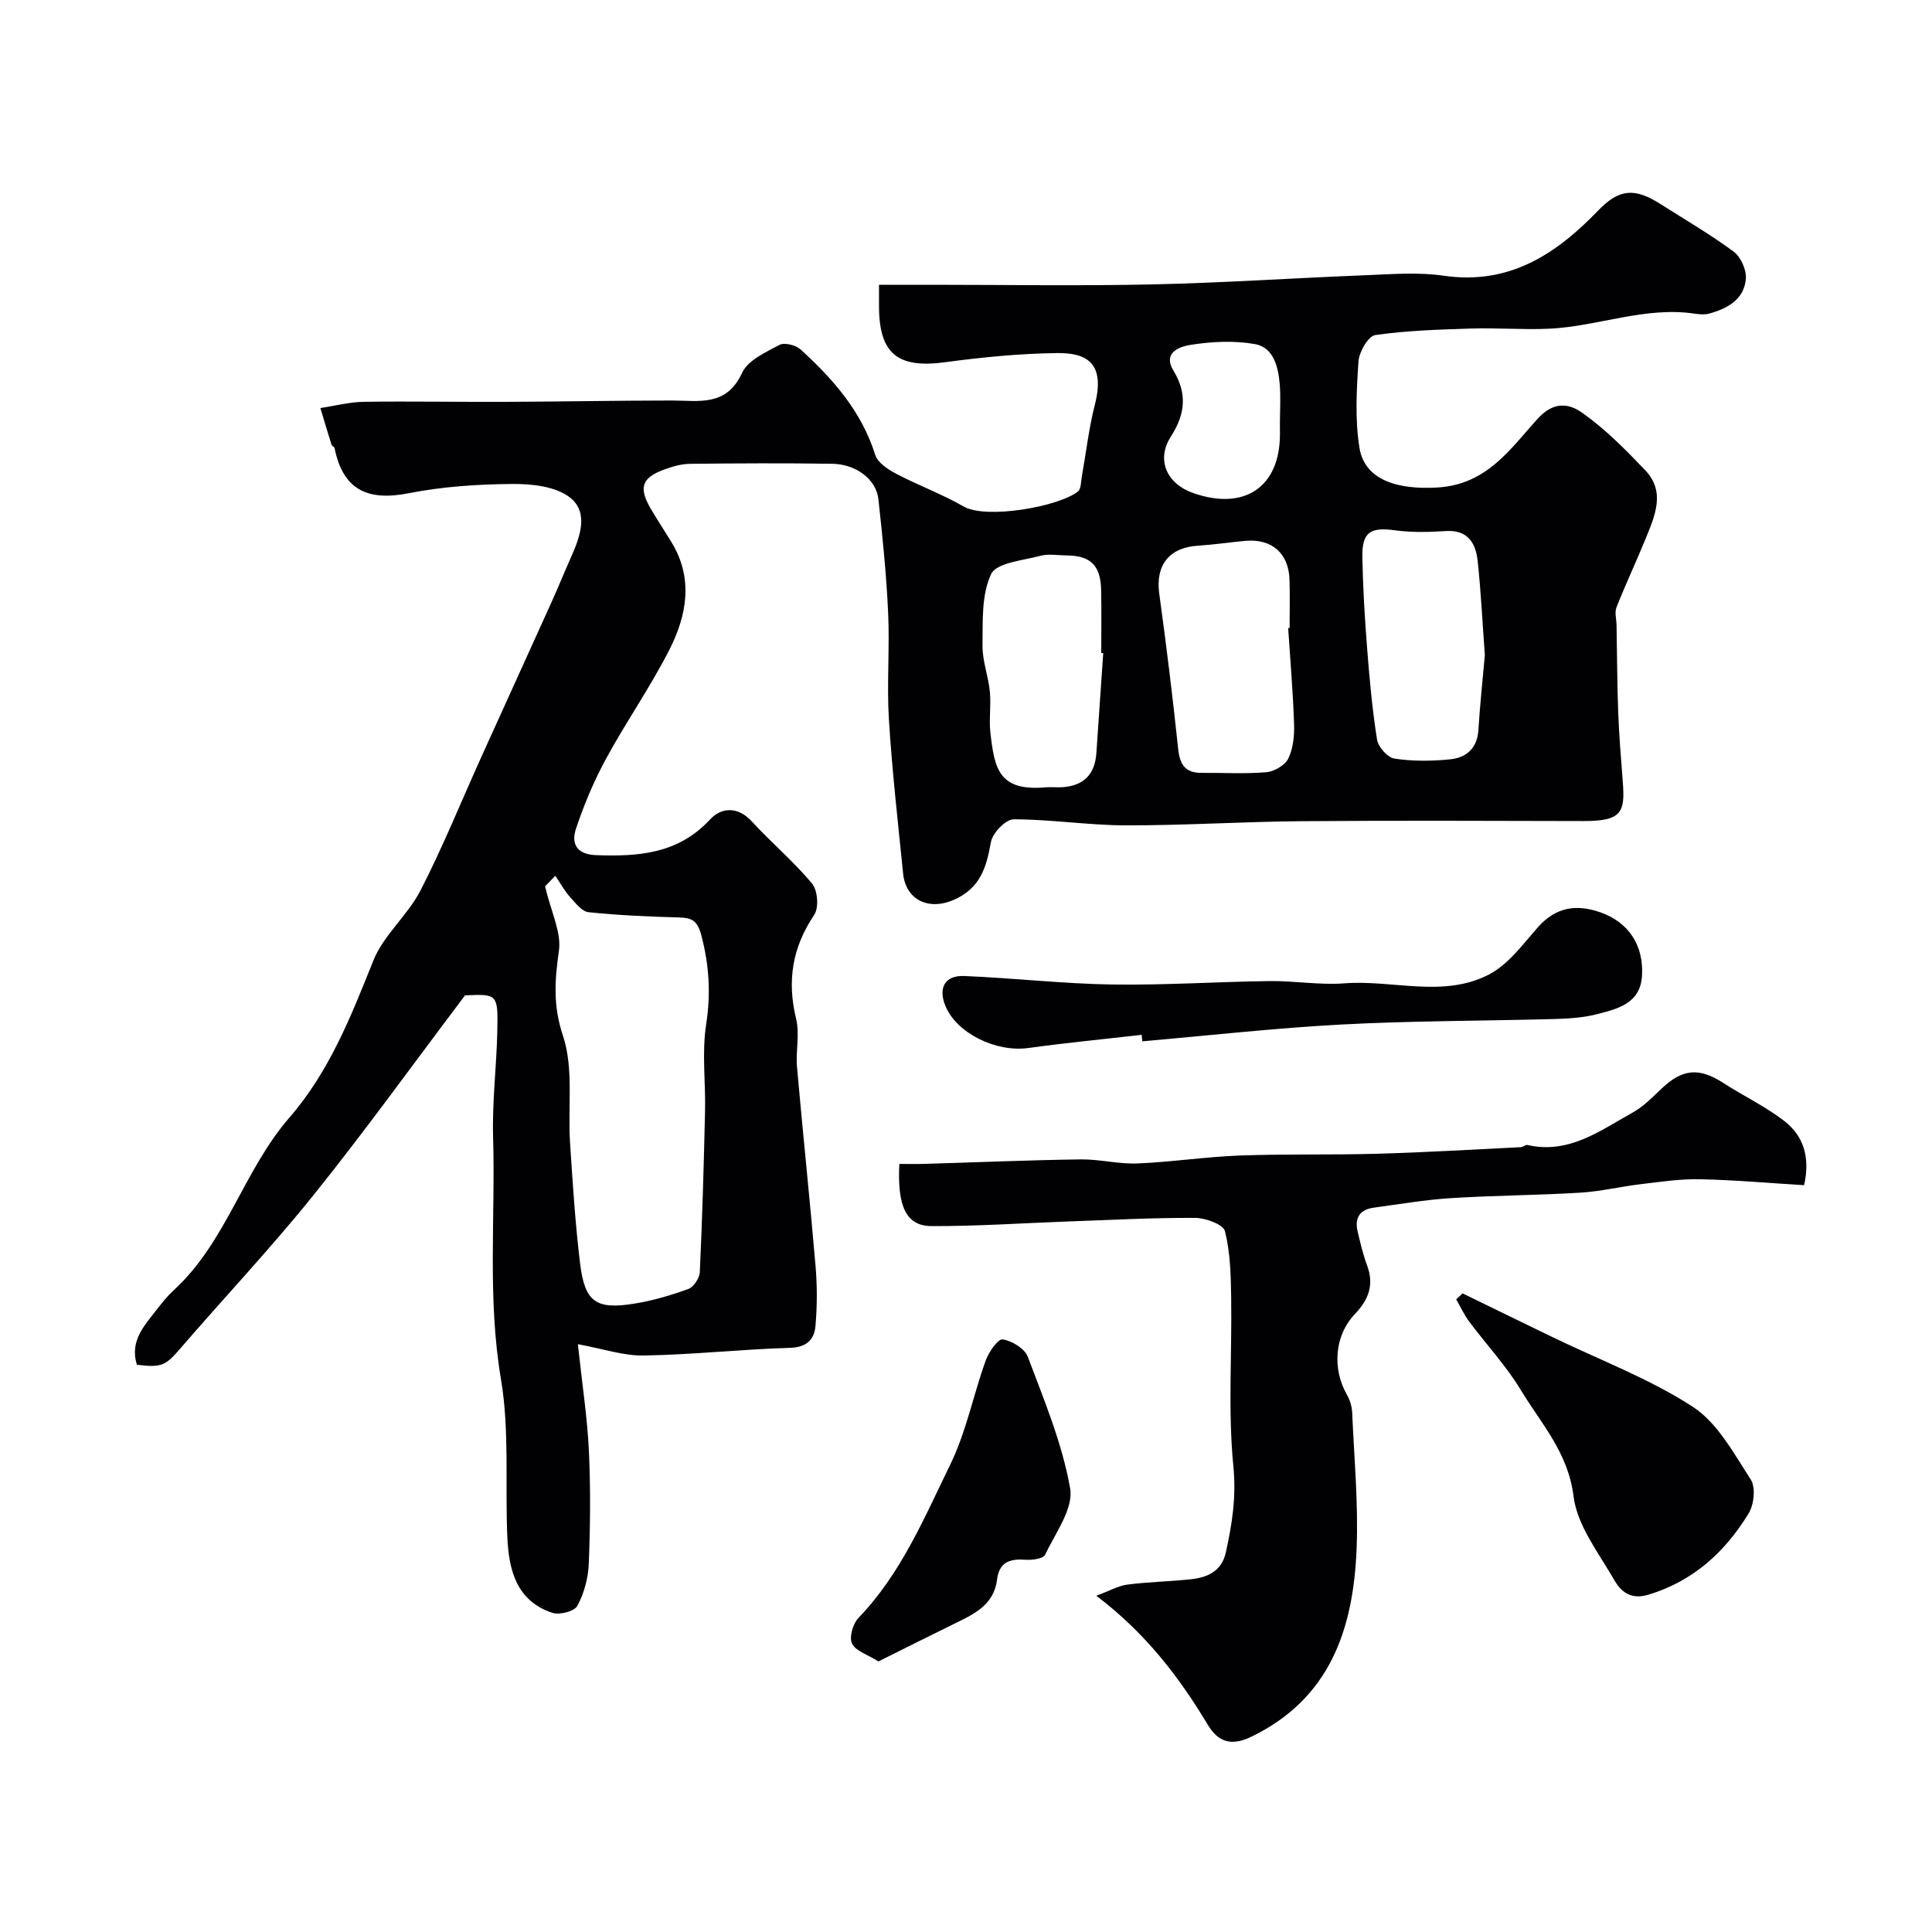 <svg enable-background="new 0 0 400 400" viewBox="0 0 400 400" xmlns="http://www.w3.org/2000/svg"><g fill="#010103"><path d="m119.64 278.3c.89 8.31 1.95 15.13 2.28 21.99.37 7.81.29 15.67-.02 23.49-.12 2.96-.97 6.1-2.37 8.7-.61 1.14-3.69 1.93-5.17 1.44-7.42-2.45-9.01-8.83-9.32-15.62-.49-10.93.48-22.06-1.32-32.75-2.83-16.74-1.14-33.42-1.63-50.12-.21-7.27.71-14.57.87-21.86.17-7.79.04-7.79-6.68-7.49-10.78 14.28-20.68 28.04-31.27 41.23-8.8 10.96-18.47 21.21-27.66 31.86-3.07 3.55-3.83 4.02-9 3.39-1.6-5.04 1.71-8.3 4.37-11.76 1-1.3 2.07-2.59 3.28-3.7 10.85-9.97 14.44-24.79 23.89-35.68 8.27-9.52 12.78-20.97 17.39-32.51 2.12-5.31 7.13-9.39 9.79-14.57 4.6-8.95 8.38-18.32 12.53-27.5 4.77-10.55 9.58-21.08 14.35-31.64 1.48-3.27 2.83-6.59 4.29-9.87 1.87-4.19 3.68-9.22-.19-12.29-2.92-2.32-7.85-2.87-11.88-2.84-7.2.05-14.52.53-21.57 1.92-8.46 1.67-13.58-.67-15.33-9.33-.06-.28-.55-.46-.64-.74-.79-2.51-1.54-5.04-2.3-7.57 3.01-.45 6.01-1.25 9.03-1.29 9.72-.14 19.44.05 29.15.01 11.52-.05 23.04-.27 34.56-.28 5.63 0 11.33 1.34 14.58-5.74 1.19-2.59 4.88-4.25 7.72-5.77 1.03-.55 3.37.03 4.36.92 6.74 6.13 12.66 12.85 15.48 21.86.51 1.62 2.65 3.01 4.36 3.91 4.57 2.4 9.47 4.19 13.93 6.76 4.66 2.69 19.64.08 23.67-3.1.67-.53.62-2.03.81-3.09.89-4.96 1.45-10.01 2.7-14.88 2.2-8.64-1.67-10.77-7.88-10.69-7.71.1-15.44.86-23.09 1.89-9.95 1.35-13.8-1.78-13.72-11.96.01-1.14 0-2.29 0-4.07h10.6c15.36 0 30.73.26 46.09-.08 14.71-.32 29.4-1.33 44.1-1.9 5.36-.21 10.82-.67 16.08.1 13.58 1.98 23.28-4.41 32.04-13.51 4.33-4.49 7.53-4.74 12.91-1.31 5.08 3.24 10.31 6.27 15.14 9.85 1.47 1.09 2.66 3.77 2.51 5.6-.34 4.27-3.77 6.15-7.55 7.21-.93.26-2.01.17-2.99.03-10.37-1.57-20.13 2.66-30.27 3.11-5.34.24-10.71-.21-16.06-.04-6.64.21-13.31.41-19.86 1.35-1.44.21-3.34 3.48-3.47 5.44-.4 5.95-.74 12.06.2 17.9 1.1 6.81 8.11 8.71 16.18 8.22 10.31-.63 15.12-8.1 20.76-14.28 3.49-3.82 6.7-2.96 9.27-1.13 4.73 3.36 8.91 7.59 12.94 11.82 4.27 4.48 2.03 9.45.11 14.16-1.95 4.78-4.15 9.45-6.05 14.25-.41 1.05-.01 2.42.02 3.64.11 6.01.12 12.03.34 18.04.18 4.77.57 9.54.94 14.3.5 6.4-.09 8.27-8.09 8.26-19.5-.04-38.99-.13-58.49.03-12.13.1-24.26.89-36.39.86-7.72-.02-15.43-1.25-23.14-1.25-1.63 0-4.35 2.82-4.69 4.68-.95 5.24-2.15 9.57-7.73 12.01-5.01 2.2-9.89.14-10.46-5.46-1.07-10.62-2.28-21.24-2.94-31.89-.46-7.33.18-14.72-.16-22.07-.36-7.87-1.15-15.73-2.02-23.56-.45-4.09-4.61-7.25-9.55-7.32-9.83-.15-19.66-.1-29.49.01-1.75.02-3.55.55-5.22 1.15-4.82 1.75-5.46 3.81-2.72 8.4 1.33 2.23 2.76 4.41 4.12 6.63 4.62 7.54 3.21 15.2-.44 22.37-3.92 7.69-8.91 14.82-13.03 22.41-2.54 4.67-4.65 9.64-6.31 14.69-.96 2.93.13 5.23 4.19 5.37 8.81.32 17.01-.27 23.6-7.39 2.33-2.52 5.74-2.77 8.68.44 4.02 4.39 8.64 8.26 12.44 12.83 1.16 1.4 1.44 5 .45 6.47-4.54 6.74-5.67 13.68-3.75 21.54.77 3.15-.11 6.66.18 9.96 1.21 13.73 2.67 27.45 3.84 41.18.35 4.14.35 8.35-.02 12.48-.25 2.8-1.84 4.4-5.31 4.5-10.03.29-20.04 1.41-30.06 1.58-4.21.13-8.49-1.36-13.82-2.34zm-6.79-94.79c1.26 5.35 3.41 9.53 2.87 13.33-.86 6.07-1.26 11.32.83 17.58 2.26 6.79.99 14.72 1.47 22.15.55 8.37 1.07 16.76 2.09 25.08.97 7.9 3.28 9.52 11.11 8.27 3.84-.61 7.63-1.72 11.29-3.05 1.11-.4 2.33-2.27 2.38-3.52.51-11.09.83-22.19 1.08-33.28.14-5.99-.68-12.1.23-17.96.99-6.36.63-12.26-.99-18.43-.78-2.99-1.87-3.66-4.59-3.73-6.27-.17-12.55-.44-18.78-1.09-1.38-.14-2.7-1.91-3.82-3.14-1.09-1.2-1.88-2.67-3.05-4.4-1.39 1.43-2.19 2.26-2.12 2.19zm153.85-53.47c.1-.01.2-.02.3-.02 0-3.33.08-6.67-.02-10-.17-5.49-3.68-8.54-9.17-8.04-3.27.3-6.52.79-9.79 1-5.98.37-8.82 4.07-8.01 9.93 1.48 10.7 2.78 21.42 3.92 32.16.34 3.21 1.45 4.96 4.81 4.94 4.5-.03 9.02.25 13.49-.14 1.63-.14 3.86-1.47 4.52-2.87 1.01-2.11 1.26-4.77 1.17-7.18-.22-6.6-.79-13.19-1.22-19.78zm40.72 5.62c-.49-6.7-.8-13.12-1.48-19.49-.4-3.71-2.02-6.52-6.62-6.22-3.47.22-7.01.32-10.44-.15-5.16-.71-6.92.34-6.82 5.59.12 6.25.49 12.5.98 18.74.5 6.35 1.06 12.7 2.06 18.98.24 1.53 2.18 3.73 3.6 3.95 3.78.57 7.72.54 11.54.15 3.35-.34 5.62-2.28 5.85-6.1.32-5.24.89-10.46 1.33-15.45zm-79.01-.44c-.14-.01-.27-.02-.41-.03 0-4.32.07-8.65-.02-12.97-.1-5.15-2.16-7.18-7.12-7.22-1.83-.02-3.76-.38-5.47.08-3.6.96-9.08 1.42-10.19 3.78-2.02 4.28-1.72 9.79-1.78 14.8-.04 3.17 1.21 6.34 1.52 9.54.28 2.8-.21 5.68.11 8.47.84 7.44 1.7 12.19 11.44 11.34 1.16-.1 2.33.04 3.49-.03 4.38-.29 6.71-2.67 7.01-7.04.47-6.91.94-13.82 1.42-20.72zm36.58-47.34c0-2.83.2-5.68-.05-8.49-.31-3.52-1.31-7.46-5.09-8.14-4.34-.78-9.02-.54-13.4.16-1.77.29-5.9 1.34-3.5 5.32 2.86 4.73 2.48 8.96-.54 13.67-3.09 4.82-.83 9.74 4.55 11.65 10.66 3.78 18.04-1.19 18.04-12.17 0-.67 0-1.33-.01-2z"/><path d="m373.52 245.38c-7.15-.43-14.35-1.08-21.57-1.23-4.08-.09-8.18.54-12.25 1.02-4.19.5-8.33 1.51-12.53 1.76-8.92.54-17.86.57-26.78 1.13-5.36.34-10.68 1.26-16 1.98-2.84.38-3.96 2.11-3.32 4.87.56 2.37 1.11 4.77 1.96 7.04 1.5 4.03.37 7.09-2.52 10.12-4.24 4.44-4.69 11.34-1.67 16.64.62 1.09 1.05 2.44 1.11 3.69.41 9.43 1.3 18.88.92 28.28-.67 16.44-5.37 30.92-21.77 38.88-4.24 2.05-6.91 1.08-9.05-2.48-5.94-9.89-12.85-18.95-23.07-26.7 2.71-1 4.53-2.06 6.46-2.31 4.4-.57 8.86-.63 13.27-1.12 3.36-.38 6.23-1.71 7.07-5.48 1.31-5.87 2.2-11.52 1.58-17.83-1.14-11.59-.28-23.36-.46-35.06-.07-4.59-.18-9.3-1.29-13.69-.35-1.39-4.01-2.73-6.17-2.74-8.76-.04-17.51.43-26.27.74-9.44.34-18.89 1-28.33.96-5.2-.03-7.1-4.04-6.64-12.87 1.7 0 3.45.04 5.2-.01 10.76-.32 21.52-.78 32.29-.93 3.93-.06 7.88 1 11.79.84 7.05-.29 14.08-1.37 21.13-1.64 9.51-.35 19.04-.1 28.56-.37 9.9-.28 19.8-.87 29.7-1.36.47-.02.98-.55 1.38-.45 8.56 1.95 15.03-2.97 21.78-6.72 2.25-1.25 4.14-3.21 6.04-5.01 4.28-4.05 7.73-4.34 12.68-1.14 4.21 2.72 8.81 4.9 12.74 7.96 3.86 3.02 5.34 7.38 4.03 13.23z"/><path d="m236.37 214.25c-7.83.9-15.67 1.65-23.47 2.73-6.64.92-14.78-3.01-17.14-8.66-1.57-3.75-.16-6.41 3.86-6.25 10.2.42 20.38 1.6 30.58 1.76 10.91.17 21.83-.58 32.75-.71 5.13-.06 10.3.86 15.39.47 9.98-.77 20.41 3.06 29.86-1.79 3.99-2.04 7.02-6.19 10.1-9.71 3.81-4.35 8.12-5 13.31-3.1 5.56 2.04 8.72 6.7 8.35 13.02-.33 5.69-4.92 6.83-9.17 7.93-2.81.73-5.81.95-8.73 1.03-14.75.41-29.52.36-44.25 1.14-13.79.73-27.54 2.29-41.31 3.48-.04-.45-.08-.9-.13-1.34z"/><path d="m302.81 267.78c6.26 3.05 12.52 6.11 18.79 9.14 9.68 4.68 19.91 8.52 28.86 14.33 5.13 3.33 8.5 9.65 12.01 15.06 1.05 1.62.69 5.18-.42 7-4.86 7.98-11.43 14.01-20.73 16.85-3.77 1.15-5.78-.71-7.15-3.1-3.21-5.58-7.65-11.26-8.39-17.29-1.11-9.05-6.74-15.06-10.95-22.04-3.03-5.01-7.12-9.37-10.64-14.1-1.06-1.42-1.81-3.07-2.7-4.61.43-.41.88-.83 1.32-1.24z"/><path d="m181.87 343.98c-2.26-1.43-4.73-2.15-5.47-3.7-.62-1.3.18-4.11 1.34-5.31 8.8-9.14 13.61-20.7 19.01-31.77 3.29-6.75 4.76-14.37 7.32-21.5.63-1.76 2.55-4.53 3.52-4.39 1.92.28 4.57 1.9 5.21 3.61 3.36 8.94 7.13 17.92 8.76 27.24.73 4.18-3.06 9.25-5.19 13.74-.39.82-2.65 1.13-4 1.03-3.24-.23-5.48.39-5.95 4.15-.66 5.33-4.98 7.21-9.11 9.23-5.07 2.48-10.11 5.02-15.44 7.67z"/></g></svg>